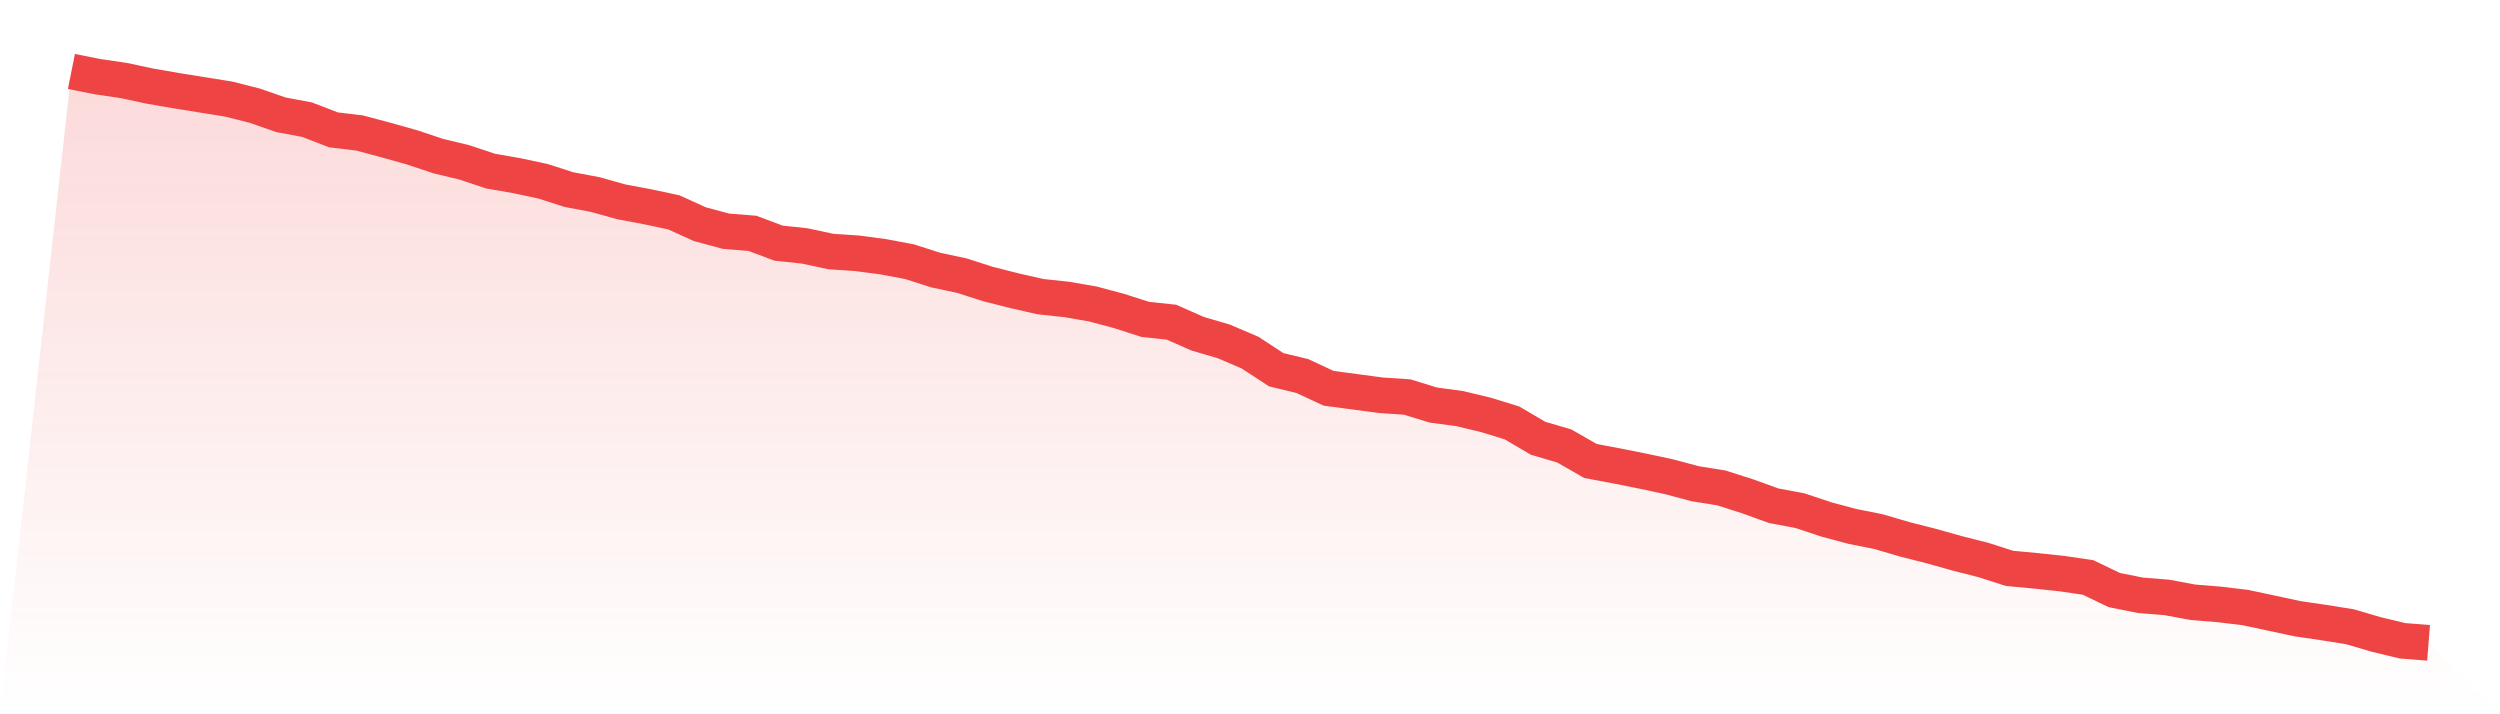<svg viewBox="0 0 140 40" xmlns="http://www.w3.org/2000/svg">
<defs>
<linearGradient id="gradient" x1="0" x2="0" y1="0" y2="1">
<stop offset="0%" stop-color="#ef4444" stop-opacity="0.2"/>
<stop offset="100%" stop-color="#ef4444" stop-opacity="0"/>
</linearGradient>
</defs>
<path d="M4,4 L4,4 L5.467,4.294 L6.933,4.509 L8.4,4.823 L9.867,5.077 L11.333,5.312 L12.8,5.547 L14.267,5.919 L15.733,6.428 L17.2,6.703 L18.667,7.271 L20.133,7.447 L21.6,7.838 L23.067,8.25 L24.533,8.739 L26,9.092 L27.467,9.581 L28.933,9.836 L30.4,10.149 L31.867,10.619 L33.333,10.894 L34.8,11.305 L36.267,11.579 L37.733,11.892 L39.2,12.558 L40.667,12.95 L42.133,13.067 L43.6,13.616 L45.067,13.772 L46.533,14.086 L48,14.184 L49.467,14.379 L50.933,14.654 L52.4,15.124 L53.867,15.437 L55.333,15.907 L56.8,16.279 L58.267,16.612 L59.733,16.769 L61.2,17.023 L62.667,17.415 L64.133,17.885 L65.6,18.042 L67.067,18.688 L68.533,19.119 L70,19.745 L71.467,20.705 L72.933,21.058 L74.4,21.743 L75.867,21.939 L77.333,22.135 L78.8,22.233 L80.267,22.683 L81.733,22.879 L83.2,23.231 L84.667,23.682 L86.133,24.543 L87.6,24.974 L89.067,25.816 L90.533,26.091 L92,26.384 L93.467,26.698 L94.933,27.089 L96.4,27.324 L97.867,27.794 L99.333,28.323 L100.8,28.597 L102.267,29.087 L103.733,29.479 L105.2,29.772 L106.667,30.203 L108.133,30.575 L109.6,30.987 L111.067,31.359 L112.533,31.829 L114,31.966 L115.467,32.122 L116.933,32.338 L118.4,33.043 L119.867,33.337 L121.333,33.454 L122.8,33.728 L124.267,33.846 L125.733,34.022 L127.2,34.335 L128.667,34.649 L130.133,34.864 L131.6,35.099 L133.067,35.53 L134.533,35.883 L136,36 L140,40 L0,40 z" fill="url(#gradient)"/>
<path d="M4,4 L4,4 L5.467,4.294 L6.933,4.509 L8.4,4.823 L9.867,5.077 L11.333,5.312 L12.8,5.547 L14.267,5.919 L15.733,6.428 L17.2,6.703 L18.667,7.271 L20.133,7.447 L21.6,7.838 L23.067,8.25 L24.533,8.739 L26,9.092 L27.467,9.581 L28.933,9.836 L30.4,10.149 L31.867,10.619 L33.333,10.894 L34.8,11.305 L36.267,11.579 L37.733,11.892 L39.2,12.558 L40.667,12.95 L42.133,13.067 L43.6,13.616 L45.067,13.772 L46.533,14.086 L48,14.184 L49.467,14.379 L50.933,14.654 L52.4,15.124 L53.867,15.437 L55.333,15.907 L56.8,16.279 L58.267,16.612 L59.733,16.769 L61.2,17.023 L62.667,17.415 L64.133,17.885 L65.6,18.042 L67.067,18.688 L68.533,19.119 L70,19.745 L71.467,20.705 L72.933,21.058 L74.4,21.743 L75.867,21.939 L77.333,22.135 L78.8,22.233 L80.267,22.683 L81.733,22.879 L83.2,23.231 L84.667,23.682 L86.133,24.543 L87.6,24.974 L89.067,25.816 L90.533,26.091 L92,26.384 L93.467,26.698 L94.933,27.089 L96.4,27.324 L97.867,27.794 L99.333,28.323 L100.8,28.597 L102.267,29.087 L103.733,29.479 L105.2,29.772 L106.667,30.203 L108.133,30.575 L109.6,30.987 L111.067,31.359 L112.533,31.829 L114,31.966 L115.467,32.122 L116.933,32.338 L118.4,33.043 L119.867,33.337 L121.333,33.454 L122.8,33.728 L124.267,33.846 L125.733,34.022 L127.2,34.335 L128.667,34.649 L130.133,34.864 L131.6,35.099 L133.067,35.53 L134.533,35.883 L136,36" fill="none" stroke="#ef4444" stroke-width="2"/>
</svg>